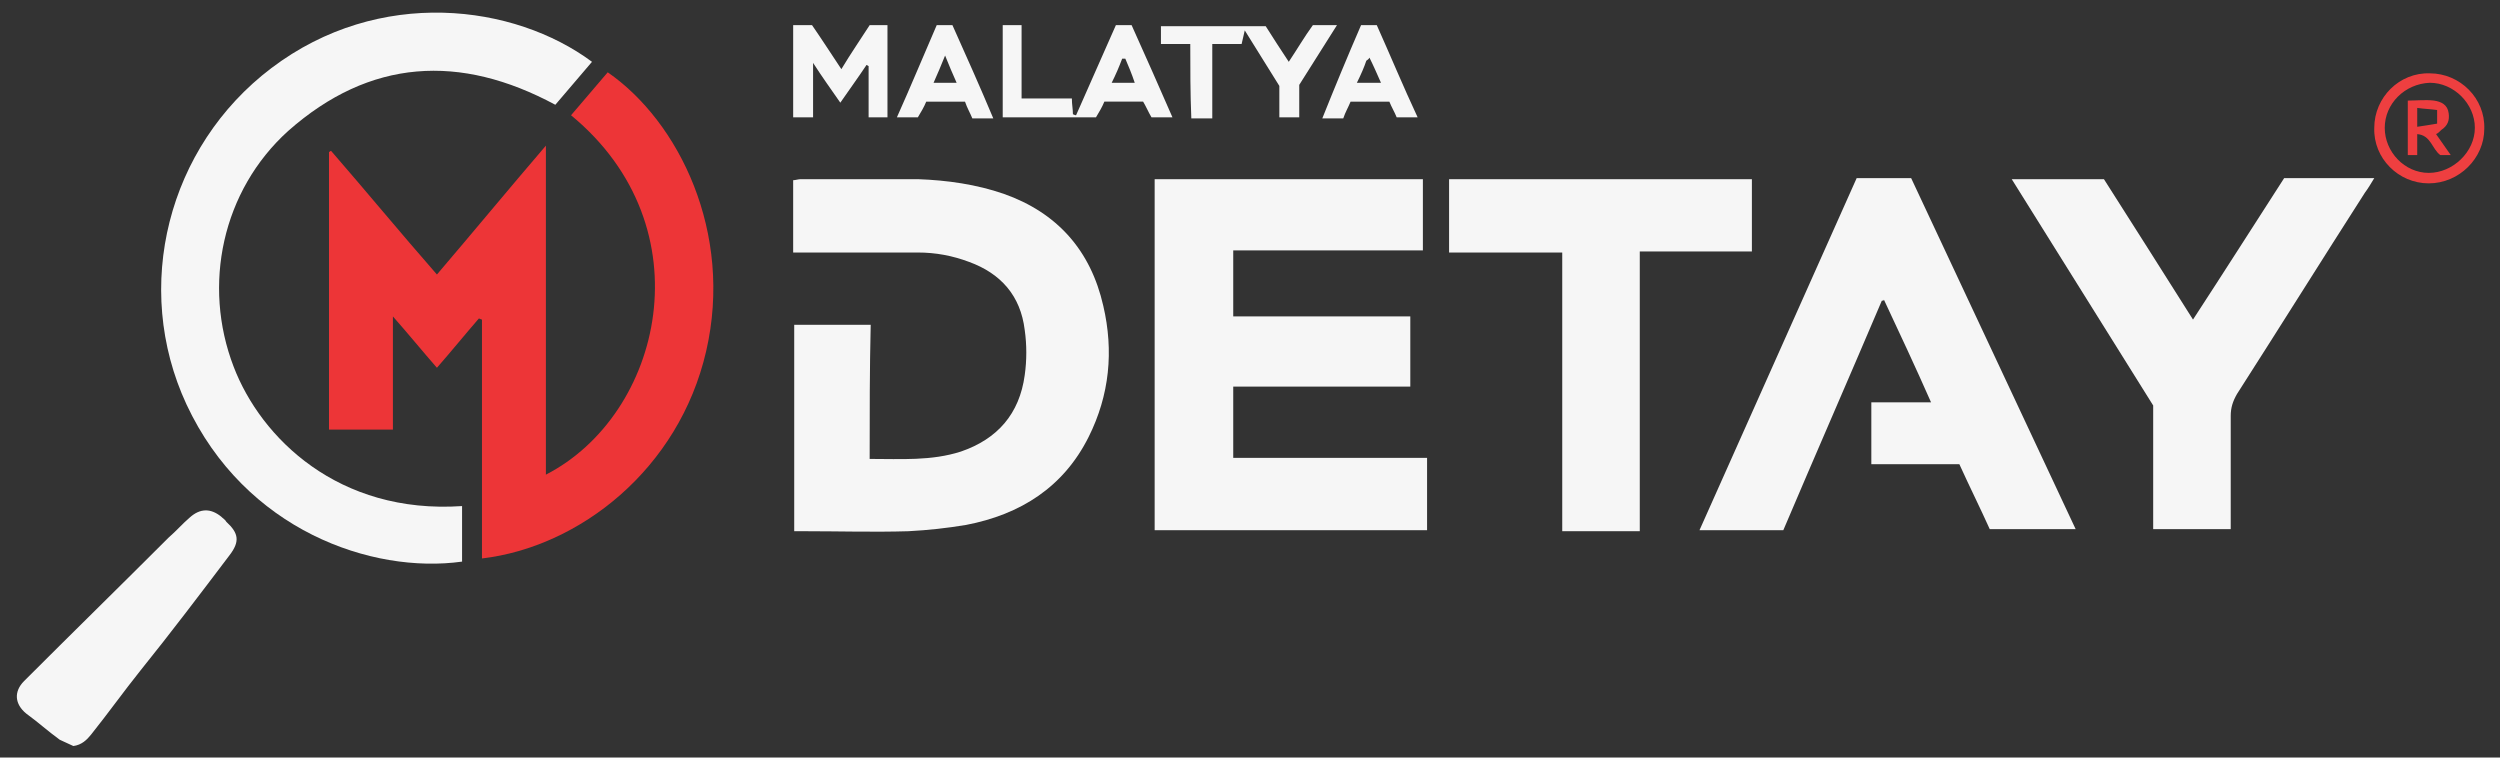 <?xml version="1.0" encoding="utf-8"?>
<!-- Generator: Adobe Illustrator 27.0.0, SVG Export Plug-In . SVG Version: 6.00 Build 0)  -->
<svg version="1.1" id="katman_1" xmlns="http://www.w3.org/2000/svg" xmlns:xlink="http://www.w3.org/1999/xlink" x="0px" y="0px"
	 viewBox="0 0 238.6 72.3" style="enable-background:new 0 0 238.6 72.3;" xml:space="preserve">
<rect x="0" y="0" width="238.6" height="72.3" fill="#333333" stroke="none"/>
<style type="text/css">
	.st0{fill:#ED3537;}
	.st1{fill:#F6F6F6;}
	.st2{fill:#EE3F40;}
	.st3{fill:#EE3D3F;}
</style>
<g>
	<path class="st0" d="M41.7,26.2c3.5-4.1,6.8-8.1,10.4-12.3c0,10.6,0,21,0,31.4c11.1-5.7,15.4-23.6,2.4-34.3
		c1.2-1.4,2.3-2.7,3.5-4.1c6.8,4.7,12,15.3,9.4,26.6S55.3,52.2,46,53.3c0-7.6,0-15.2,0-22.8c-0.1,0-0.2-0.1-0.3-0.1
		c-1.3,1.5-2.6,3.1-4,4.7c-1.4-1.6-2.7-3.2-4.2-4.9c0,3.7,0,7.2,0,10.8c-2.1,0-4,0-6.1,0c0-8.9,0-17.7,0-26.5c0.1,0,0.1-0.1,0.2-0.1
		C34.9,18.2,38.2,22.2,41.7,26.2z"/>
	<path class="st1" d="M117.7,43.7c6.2,0,12.3,0,18.5,0c0,2.3,0,4.6,0,6.9c-8.7,0-17.3,0-26,0c0-11.1,0-22.3,0-33.5
		c8.5,0,17,0,25.6,0c0,2.3,0,4.5,0,6.8c-6,0-12,0-18.1,0c0,2.1,0,4.1,0,6.3c5.6,0,11.2,0,16.9,0c0,2.3,0,4.4,0,6.7
		c-5.6,0-11.2,0-16.9,0C117.7,39.2,117.7,41.4,117.7,43.7z"/>
	<path class="st1" d="M83,43.8c3,0,5.9,0.2,8.7-0.7c3.5-1.2,5.6-3.6,6.1-7.3c0.2-1.4,0.2-2.9,0-4.3c-0.4-3.3-2.3-5.4-5.3-6.5
		c-1.6-0.6-3.2-0.9-4.9-0.9c-3.6,0-7.1,0-10.7,0c-0.4,0-0.8,0-1.2,0c0-2.4,0-4.6,0-6.9c0.2,0,0.5-0.1,0.7-0.1c3.7,0,7.4,0,11.2,0
		c2.8,0.1,5.6,0.5,8.2,1.4c5.1,1.8,8.3,5.4,9.5,10.7c1,4.3,0.6,8.5-1.4,12.5c-2.4,4.8-6.5,7.4-11.7,8.4c-1.8,0.3-3.6,0.5-5.5,0.6
		c-3.3,0.1-6.6,0-9.8,0c-0.4,0-0.7,0-1.1,0c0-6.6,0-13.1,0-19.7c2.4,0,4.8,0,7.3,0C83,35.2,83,39.4,83,43.8z"/>
	<path class="st1" d="M179.6,28.7c-3.1,7.3-6.3,14.6-9.4,21.9c-2.7,0-5.2,0-8,0c5-11.2,10-22.4,15-33.6c1.7,0,3.4,0,5.2,0
		c5.2,11.1,10.4,22.2,15.7,33.5c-2.8,0-5.4,0-8.2,0c-0.9-2-1.9-4-2.9-6.2c-2.8,0-5.6,0-8.4,0c0-2,0-3.9,0-5.9c1.9,0,3.7,0,5.7,0
		c-1.5-3.4-3-6.6-4.5-9.8C179.8,28.7,179.7,28.7,179.6,28.7z"/>
	<path class="st1" d="M56.5,5.9C55.3,7.3,54.1,8.7,53,10c-9.1-4.9-17.7-4.4-25.5,2.5c-6.3,5.7-8.2,14.7-5.2,22.5
		c2.6,6.8,10,14.1,21.8,13.3c0,1.8,0,3.6,0,5.3c-8.6,1.2-20.7-3-26.3-15C12.6,27.4,16,14,25.9,6.5C36.2-1.3,49.1,0.4,56.5,5.9z"/>
	<path class="st1" d="M192,17.1c3,0,5.9,0,8.8,0c2.8,4.4,5.6,8.8,8.5,13.4c3-4.6,5.8-9,8.7-13.5c2.8,0,5.6,0,8.6,0
		c-0.3,0.5-0.6,1-0.9,1.4c-4.1,6.4-8.1,12.8-12.2,19.2c-0.4,0.7-0.6,1.3-0.6,2.1c0,3.2,0,6.4,0,9.6c0,0.4,0,0.8,0,1.2
		c-2.5,0-4.9,0-7.4,0c0-4,0-7.9,0-11.8C201,31.5,196.5,24.3,192,17.1z"/>
	<path class="st1" d="M156.5,50.7c-2.5,0-4.9,0-7.4,0c0-8.8,0-17.7,0-26.6c-3.6,0-7.2,0-10.8,0c0-2.4,0-4.6,0-7c9.6,0,19.2,0,28.9,0
		c0,2.3,0,4.5,0,6.9c-3.6,0-7.1,0-10.7,0C156.5,32.9,156.5,41.7,156.5,50.7z"/>
	<path class="st1" d="M7,71.2c-0.4-0.2-0.9-0.4-1.3-0.6c-1.1-0.8-2.1-1.7-3.2-2.5C1.4,67.2,1.3,66,2.3,65c4.6-4.6,9.2-9.1,13.8-13.7
		c0.7-0.6,1.3-1.3,2-1.9c1-0.9,2-0.9,3-0.1c0.2,0.2,0.4,0.3,0.5,0.5c1.2,1.1,1.3,1.9,0.3,3.2c-2.8,3.7-5.6,7.4-8.5,11
		c-1.6,2-3.1,4.1-4.7,6.1C8.3,70.6,7.8,71.1,7,71.2z"/>
	<path class="st1" d="M102.7,11c1.3-2.9,2.5-5.7,3.8-8.6c0.5,0,0.9,0,1.5,0c1.3,2.9,2.6,5.8,3.9,8.8c-0.8,0-1.4,0-2,0
		c-0.3-0.5-0.5-1-0.8-1.5c-1.2,0-2.4,0-3.7,0c-0.2,0.5-0.5,1-0.8,1.5c-3,0-5.9,0-8.9,0c0-2.9,0-5.8,0-8.8c0.6,0,1.1,0,1.8,0
		c0,2.2,0,4.5,0,7c1.7,0,3.2,0,4.8,0c0,0.6,0.1,1,0.1,1.5C102.6,11,102.7,11,102.7,11z M107.4,5.6c-0.1,0-0.2,0-0.3,0
		c-0.3,0.8-0.6,1.5-1,2.3c0.8,0,1.4,0,2.2,0C108,7,107.7,6.3,107.4,5.6z"/>
	<path class="st1" d="M113.6,4.2c-1.1,0-1.9,0-2.8,0c0-0.6,0-1.1,0-1.7c3.3,0,6.6,0,10,0c0.7,1.1,1.4,2.2,2.2,3.4
		c0.8-1.2,1.5-2.4,2.3-3.5c0.7,0,1.4,0,2.3,0c-1.2,1.9-2.4,3.8-3.6,5.7c0,1,0,2,0,3.1c-0.6,0-1.2,0-1.9,0c0-1,0-2,0-3
		c-1.1-1.8-2.2-3.5-3.3-5.3c-0.1,0.5-0.2,0.8-0.3,1.3c-0.9,0-1.8,0-2.8,0c0,2.4,0,4.7,0,7.1c-0.7,0-1.3,0-2,0
		C113.6,8.9,113.6,6.6,113.6,4.2z"/>
	<path class="st1" d="M80.2,9.8c-0.9-1.3-1.7-2.4-2.6-3.8c0,1.9,0,3.5,0,5.2c-0.7,0-1.3,0-1.9,0c0-2.9,0-5.8,0-8.8
		c0.6,0,1.1,0,1.8,0c0.9,1.3,1.8,2.7,2.8,4.2c0.9-1.5,1.8-2.8,2.7-4.2c0.6,0,1.1,0,1.7,0c0,2.9,0,5.8,0,8.8c-0.6,0-1.2,0-1.8,0
		c0-1.6,0-3.2,0-4.9c-0.1,0-0.1-0.1-0.2-0.1C81.9,7.4,81.1,8.5,80.2,9.8z"/>
	<path class="st1" d="M89.4,2.4c0.5,0,1,0,1.5,0c1.3,2.9,2.6,5.8,3.9,8.9c-0.8,0-1.4,0-2,0c-0.2-0.5-0.5-1-0.7-1.6
		c-1.2,0-2.4,0-3.7,0c-0.2,0.5-0.5,1-0.8,1.5c-0.6,0-1.2,0-2,0C86.9,8.3,88.1,5.4,89.4,2.4z M89.1,7.9c0.8,0,1.5,0,2.2,0
		c-0.4-0.9-0.7-1.6-1.1-2.6C89.8,6.3,89.5,7,89.1,7.9z"/>
	<path class="st1" d="M129.9,2.4c0.6,0,1,0,1.5,0c1.3,2.9,2.5,5.8,3.9,8.8c-0.8,0-1.4,0-2,0c-0.2-0.5-0.5-1-0.7-1.5
		c-1.2,0-2.5,0-3.7,0c-0.2,0.5-0.5,1-0.7,1.6c-0.6,0-1.2,0-2,0C127.4,8.3,128.6,5.4,129.9,2.4z M129.5,7.9c0.8,0,1.5,0,2.3,0
		c-0.4-0.9-0.7-1.6-1.1-2.4c-0.1,0.2-0.2,0.2-0.3,0.3C130.2,6.4,129.9,7.1,129.5,7.9z"/>
	<path class="st2" d="M231.8,17.5c-2.9,0-5.3-2.4-5.2-5.3c0-2.9,2.4-5.3,5.3-5.2c2.9,0,5.3,2.4,5.2,5.3
		C237.1,15.1,234.7,17.5,231.8,17.5z M227.6,12.2c0,2.3,1.9,4.3,4.2,4.3s4.4-2,4.4-4.3s-2-4.3-4.3-4.3C229.5,8,227.6,9.9,227.6,12.2
		z"/>
	<path class="st3" d="M232.5,12.8c0.5,0.7,0.9,1.3,1.4,2c-0.5,0-0.8,0-1,0c-0.8-0.6-0.9-1.9-2.2-2c0,0.7,0,1.3,0,2
		c-0.4,0-0.6,0-0.9,0c0-1.7,0-3.4,0-5.2c0.8,0,1.7-0.1,2.5,0c0.7,0.1,1.3,0.4,1.4,1.2c0.1,0.7-0.1,1.2-0.7,1.6
		C232.8,12.6,232.7,12.7,232.5,12.8z M230.7,12.1c0.7-0.1,1.3-0.2,1.9-0.3c0-0.5,0-0.8,0-1.3c-0.7-0.1-1.2-0.1-1.9-0.2
		C230.7,10.9,230.7,11.4,230.7,12.1z"/>
</g>
</svg>
